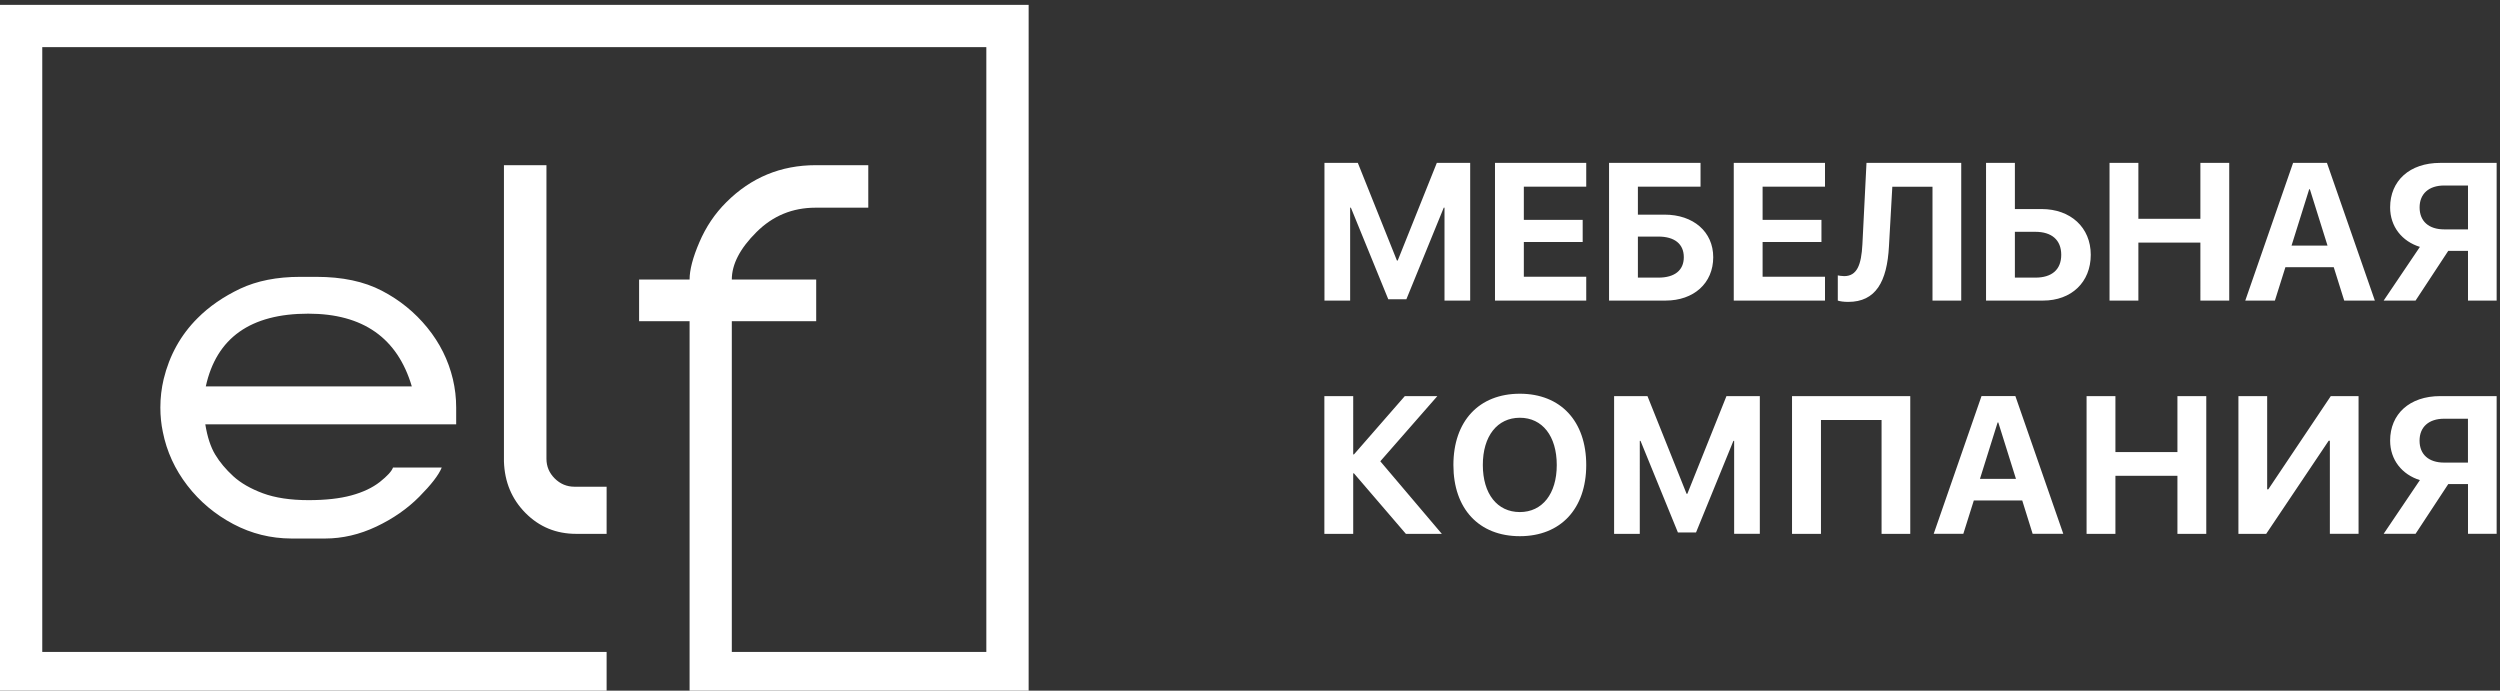<?xml version="1.0" encoding="utf-8"?>
<!-- Generator: Adobe Illustrator 28.0.0, SVG Export Plug-In . SVG Version: 6.00 Build 0)  -->
<svg version="1.1" id="Слой_1" xmlns="http://www.w3.org/2000/svg" xmlns:xlink="http://www.w3.org/1999/xlink" x="0px" y="0px"
	 viewBox="0 0 514 142" style="enable-background:new 0 0 514 142;" xml:space="preserve">
<rect x="0" y="0" width="514" height="142" fill="#333333" stroke="none"/>
<style type="text/css">
	.st0{fill-rule:evenodd;clip-rule:evenodd;fill:white;}
</style>
<g>
	<path class="st0" d="M66.87,110.72h-6.98c-4.21-0.02-8.18-0.99-11.92-2.97c-3.74-1.98-6.9-4.62-9.45-7.93
		c-2.55-3.31-4.24-6.98-5.04-11c-0.34-1.62-0.51-3.29-0.51-5.03c0-2,0.23-3.94,0.68-5.85c1.19-4.89,3.5-9.06,6.94-12.5
		c2.41-2.43,5.34-4.44,8.78-6.08c3.45-1.62,7.55-2.44,12.33-2.44h3.36c5.3,0,9.79,0.94,13.46,2.86c3.65,1.9,6.76,4.42,9.33,7.58
		c2.57,3.16,4.33,6.68,5.26,10.58c0.45,1.9,0.68,3.85,0.68,5.85v3.45H42.21c0.42,2.6,1.1,4.67,2.04,6.23
		c0.93,1.55,2.18,3.03,3.71,4.44c1.55,1.41,3.57,2.57,6.09,3.51c2.52,0.93,5.66,1.41,9.4,1.41c3.45,0,6.37-0.32,8.77-0.97
		c2.4-0.65,4.36-1.58,5.89-2.78c1.53-1.22,2.43-2.2,2.69-2.95h10.02c-0.63,1.55-2.18,3.54-4.62,6c-2.44,2.46-5.4,4.52-8.83,6.14
		C73.93,109.9,70.42,110.71,66.87,110.72L66.87,110.72z M0,142.73h124.72v-8.69H8.69V9.69h194.1v124.35h-52.33l0-68h17.35v-8.57
		h-17.35c0-3.14,1.69-6.39,5.06-9.74c3.36-3.36,7.42-5.03,12.16-5.03h10.84v-8.74h-10.79c-7.19,0-13.32,2.54-18.39,7.61
		c-2.37,2.35-4.21,5.1-5.55,8.24c-1.35,3.14-2.01,5.69-2.01,7.66h-10.38v8.57h10.38v76.69h69.71V1H0V142.73L0,142.73z M84.67,79.45
		c-2.95-9.98-10.05-14.96-21.3-14.96c-11.86,0-18.88,4.98-21.06,14.96H84.67L84.67,79.45z M124.72,109.76h-6.25
		c-4.11,0-7.58-1.42-10.42-4.28c-2.83-2.85-4.31-6.39-4.44-10.62V33.97h8.74v60.35c0,1.58,0.57,2.92,1.7,4.05
		c1.14,1.13,2.49,1.7,4.07,1.7h6.6V109.76L124.72,109.76z"/>
	<path class="st0" d="M302.27,61.8V33.49h-6.86l-8.04,20.08h-0.16l-8.04-20.08h-6.86V61.8h5.28V42.69h0.15l7.69,18.84h3.72l7.69-18.84h0.15V61.8
		H302.27L302.27,61.8z M326.13,56.9H313.3v-7.15h12.1V45.2h-12.1v-6.82h12.83v-4.89h-18.76V61.8h18.76V56.9L326.13,56.9z
		 M352.24,52.88c0-5.24-4.1-8.75-10-8.75h-5.49v-5.75h12.88v-4.89h-18.81V61.8h11.61C348.24,61.8,352.24,58.23,352.24,52.88
		L352.24,52.88z M336.75,57.08v-8.44h4.2c3.31,0,5.24,1.49,5.24,4.24c0,2.73-1.92,4.2-5.22,4.2H336.75L336.75,57.08z M375.22,56.9
		h-12.83v-7.15h12.1V45.2h-12.1v-6.82h12.83v-4.89h-18.76V61.8h18.76V56.9L375.22,56.9z M403.23,61.8V33.49h-19.48l-0.84,16.74
		c-0.22,4.26-1.12,6.54-3.75,6.54c-0.51,0-1.04-0.1-1.31-0.15v5.18c0.39,0.14,1.18,0.27,2.14,0.27c5.65,0,7.99-4.12,8.38-11.44
		l0.69-12.24h8.26V61.8H403.23L403.23,61.8z M408.34,61.8h11.71c5.83,0,9.81-3.77,9.81-9.42c0-5.61-4.14-9.4-10.11-9.4h-5.49v-9.5
		h-5.93V61.8L408.34,61.8z M414.26,57.08v-9.42h4.2c3.37,0,5.33,1.67,5.33,4.73c0,3.04-1.94,4.69-5.31,4.69H414.26L414.26,57.08z
		 M458.33,61.8V33.49h-5.93v11.5h-12.75v-11.5h-5.93V61.8h5.93V49.88h12.75V61.8H458.33L458.33,61.8z M481.97,61.8h6.3l-9.85-28.31
		h-6.96l-9.83,28.31h6.09l2.16-6.86h9.94L481.97,61.8L481.97,61.8z M474.77,38.91h0.14l3.63,11.59h-7.4L474.77,38.91L474.77,38.91z
		 M507.42,47.16h-4.89c-3.17,0-5.06-1.67-5.06-4.51c0-2.81,1.9-4.51,5.06-4.51h4.89V47.16L507.42,47.16z M503.36,51.58h4.06V61.8
		h5.89V33.49h-11.61c-6.3,0-10.29,3.69-10.29,9.15c0,3.98,2.47,6.99,6.12,8.12l-7.45,11.04h6.56L503.36,51.58L503.36,51.58z
		 M283.79,94.84l11.73-13.4h-6.69l-10.46,11.99h-0.15V81.44h-5.93v28.32h5.93V97.32h0.15l10.68,12.44h7.39L283.79,94.84
		L283.79,94.84z M312.48,80.95c-8.4,0-13.66,5.63-13.66,14.66c0,9,5.26,14.63,13.66,14.63c8.38,0,13.65-5.63,13.65-14.63
		C326.13,86.58,320.86,80.95,312.48,80.95L312.48,80.95z M312.48,85.89c4.63,0,7.59,3.77,7.59,9.72c0,5.92-2.97,9.67-7.59,9.67
		c-4.65,0-7.61-3.75-7.61-9.67C304.86,89.66,307.85,85.89,312.48,85.89L312.48,85.89z M361.82,109.75V81.44h-6.86l-8.04,20.08h-0.16
		l-8.04-20.08h-6.86v28.32h5.28V90.64h0.15l7.69,18.84h3.72l7.69-18.84h0.15v19.11H361.82L361.82,109.75z M392.75,109.75V81.44
		h-24.31v28.32h5.95V86.35h12.46v23.41H392.75L392.75,109.75z M417.91,109.75h6.3l-9.85-28.32h-6.96l-9.83,28.32h6.09l2.16-6.86
		h9.95L417.91,109.75L417.91,109.75z M410.71,86.86h0.14l3.63,11.59h-7.4L410.71,86.86L410.71,86.86z M453.61,109.75V81.44h-5.93
		v11.5h-12.75v-11.5H429v28.32h5.93V97.83h12.75v11.93H453.61L453.61,109.75z M479.02,109.75h5.9V81.44h-5.71l-12.85,19.17h-0.23
		V81.44h-5.91v28.32h5.71l12.85-19.15h0.24V109.75L479.02,109.75z M507.41,95.11h-4.89c-3.17,0-5.06-1.67-5.06-4.51
		c0-2.81,1.9-4.51,5.06-4.51h4.89V95.11L507.41,95.11z M503.36,99.53h4.06v10.22h5.89V81.44h-11.61c-6.3,0-10.29,3.69-10.29,9.15
		c0,3.98,2.47,6.99,6.12,8.12l-7.45,11.04h6.56L503.36,99.53L503.36,99.53z"/>
</g>
</svg>

